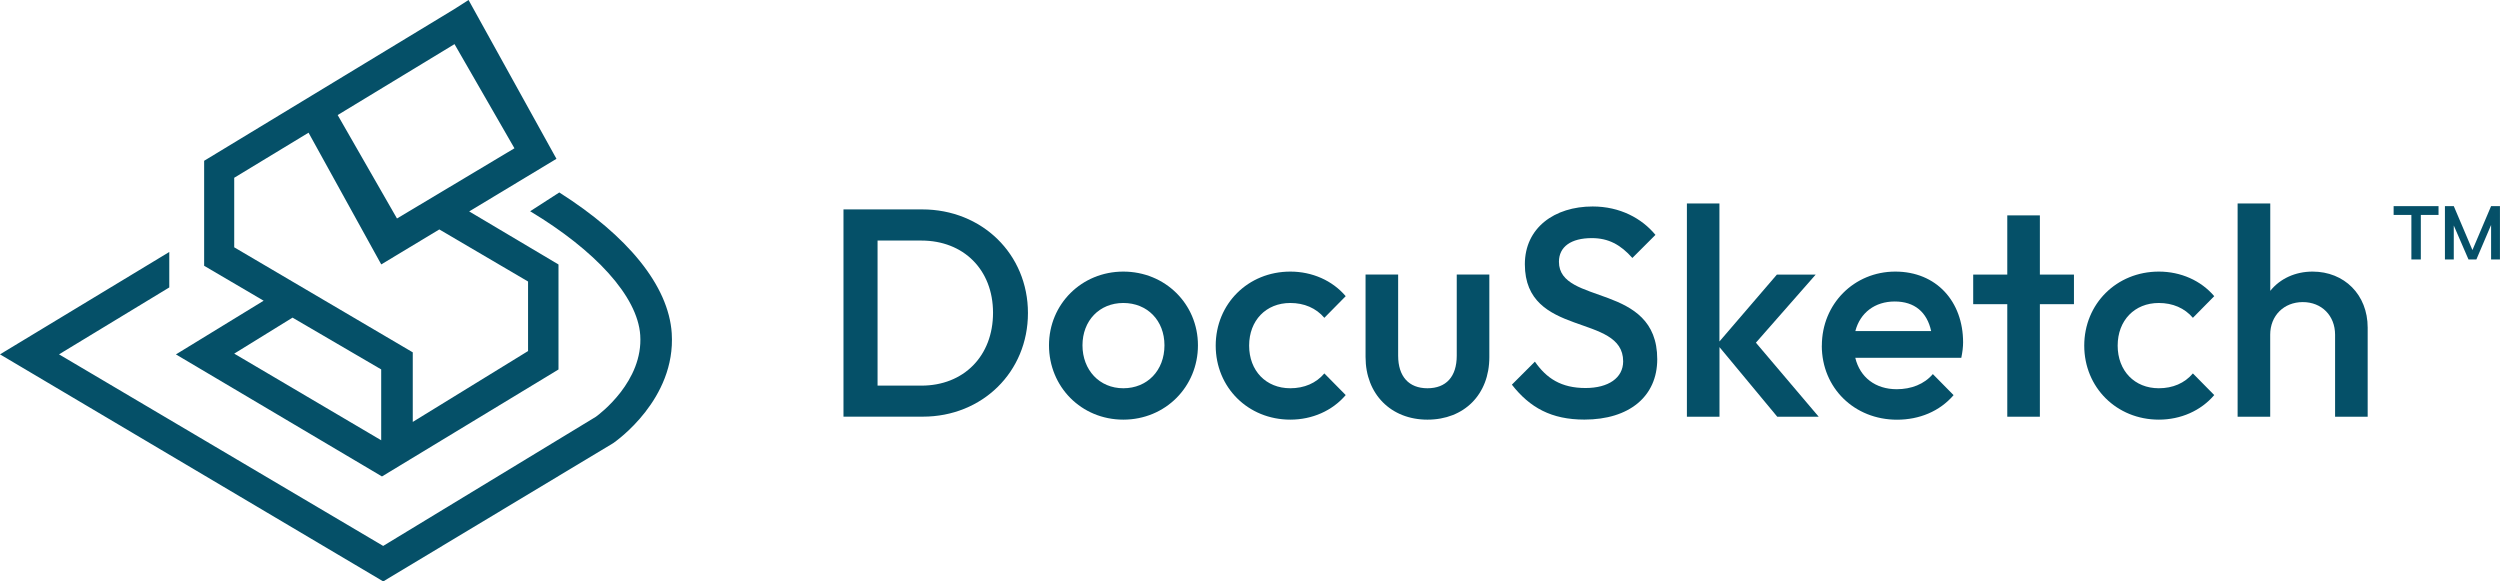 <svg xmlns="http://www.w3.org/2000/svg" id="Ebene_2" data-name="Ebene 2" viewBox="0 0 418.09 97.23"><defs><style>      .cls-1 {        fill: #055068;        stroke-width: 0px;      }    </style></defs><g id="Ebene_1-2" data-name="Ebene 1"><g><g><path class="cls-1" d="m93.54,32.19c11.38,7.22,18.28,15.55,18.8,23.55.71,11.03-9.32,18.04-9.75,18.34l-.14.09-38.36,23.06L0,59.26l28.31-17.12v5.93l-18.44,11.19,54.21,32.04,35.57-21.6c.68-.49,7.94-5.96,7.42-13.65-.44-6.52-7.56-14.2-18.41-20.72l4.87-3.14Z"></path><path class="cls-1" d="m78.46,35.36l14.6-8.8L78.36,0l-2.41,1.54-41.81,25.35v17.56l9.95,5.84-14.67,8.98,34.46,20.41,29.52-17.89v-17.56l-14.93-8.87Zm7.57-10.56l-19.64,11.74-9.92-17.3,19.54-11.86,10.02,17.41Zm-37.11,28.32l14.83,8.66v11.85l-24.58-14.49,9.75-6.02Zm20.1,5.8l-29.85-17.56v-11.63l12.43-7.54,12.16,22.03,9.71-5.85,14.84,8.71v11.63l-19.28,11.85v-11.63Z"></path></g><g><path class="cls-1" d="m141.06,35.02h13.17c10,0,17.68,7.48,17.68,17.33s-7.63,17.33-17.58,17.33h-13.27v-34.67Zm5.7,5.2v24.27h7.33c7.08,0,11.98-4.95,11.98-12.18s-4.95-12.08-11.98-12.08h-7.33Z"></path><path class="cls-1" d="m175.43,57.75c0-6.88,5.45-12.33,12.43-12.33s12.48,5.4,12.48,12.33-5.45,12.43-12.48,12.43-12.43-5.5-12.43-12.43Zm19.31,0c0-4.16-2.87-7.08-6.88-7.08s-6.83,2.97-6.83,7.08,2.82,7.18,6.83,7.18,6.88-2.97,6.88-7.18Z"></path><path class="cls-1" d="m203.31,57.8c0-6.98,5.4-12.38,12.48-12.38,3.66,0,7.03,1.49,9.26,4.11l-3.57,3.62c-1.39-1.63-3.37-2.48-5.7-2.48-4.06,0-6.88,2.92-6.88,7.13s2.82,7.13,6.88,7.13c2.33,0,4.31-.84,5.7-2.48l3.57,3.62c-2.23,2.62-5.6,4.11-9.26,4.11-7.08,0-12.48-5.4-12.48-12.38Z"></path><path class="cls-1" d="m228.37,59.73v-13.82h5.45v13.57c0,3.47,1.78,5.45,4.9,5.45s4.9-1.93,4.9-5.45v-13.57h5.45v13.82c0,6.24-4.21,10.45-10.35,10.45s-10.35-4.31-10.35-10.45Z"></path><path class="cls-1" d="m252.83,64.34l3.86-3.86c1.93,2.77,4.36,4.41,8.47,4.41,3.81,0,6.29-1.68,6.29-4.46,0-8.12-16.44-3.86-16.44-16.24,0-6.09,4.95-9.66,11.34-9.66,4.56,0,8.22,1.98,10.5,4.75l-3.86,3.86c-1.98-2.23-4.01-3.32-6.78-3.32-3.47,0-5.5,1.44-5.5,3.96,0,7.33,16.44,3.42,16.44,16.29,0,6.24-4.7,10.1-12.18,10.1-5.5,0-9.11-1.98-12.13-5.84Z"></path><path class="cls-1" d="m282.1,34.03h5.45v23.08l9.61-11.19h6.49l-10,11.39,10.5,12.38h-6.93l-9.66-11.64v11.64h-5.45v-35.66Z"></path><path class="cls-1" d="m304.68,57.8c0-6.98,5.4-12.38,12.28-12.38s11.34,5,11.34,11.84c0,.79-.1,1.58-.3,2.58h-17.73c.79,3.27,3.37,5.25,6.93,5.25,2.43,0,4.61-.84,6.04-2.53l3.47,3.52c-2.33,2.72-5.74,4.11-9.46,4.11-7.13,0-12.58-5.3-12.58-12.38Zm5.6-2.43h12.68c-.69-3.17-2.77-4.95-6.09-4.95s-5.79,1.88-6.59,4.95Z"></path><path class="cls-1" d="m335.69,50.87h-5.7v-4.95h5.7v-9.9h5.45v9.9h5.7v4.95h-5.7v18.82h-5.45v-18.82Z"></path><path class="cls-1" d="m348.56,57.8c0-6.98,5.4-12.38,12.48-12.38,3.66,0,7.03,1.49,9.26,4.11l-3.57,3.62c-1.39-1.63-3.37-2.48-5.7-2.48-4.06,0-6.88,2.92-6.88,7.13s2.82,7.13,6.88,7.13c2.33,0,4.31-.84,5.7-2.48l3.57,3.62c-2.23,2.62-5.6,4.11-9.26,4.11-7.08,0-12.48-5.4-12.48-12.38Z"></path><path class="cls-1" d="m374.22,34.03h5.45v14.61c1.63-2.03,4.16-3.22,7.08-3.22,5.3,0,9.21,3.86,9.21,9.36v14.91h-5.45v-13.72c0-3.17-2.23-5.45-5.4-5.45s-5.45,2.28-5.45,5.45v13.72h-5.45v-35.66Z"></path></g><path class="cls-1" d="m400.3,35.95v-1.48h7.51v1.48h-2.96v7.44h-1.58v-7.44h-2.96Zm8.58,7.44v-8.92h1.48l3.12,7.35,3.12-7.35h1.48v8.92h-1.48v-5.77l-2.46,5.77h-1.32l-2.46-5.68v5.68h-1.48Z"></path></g></g></svg>